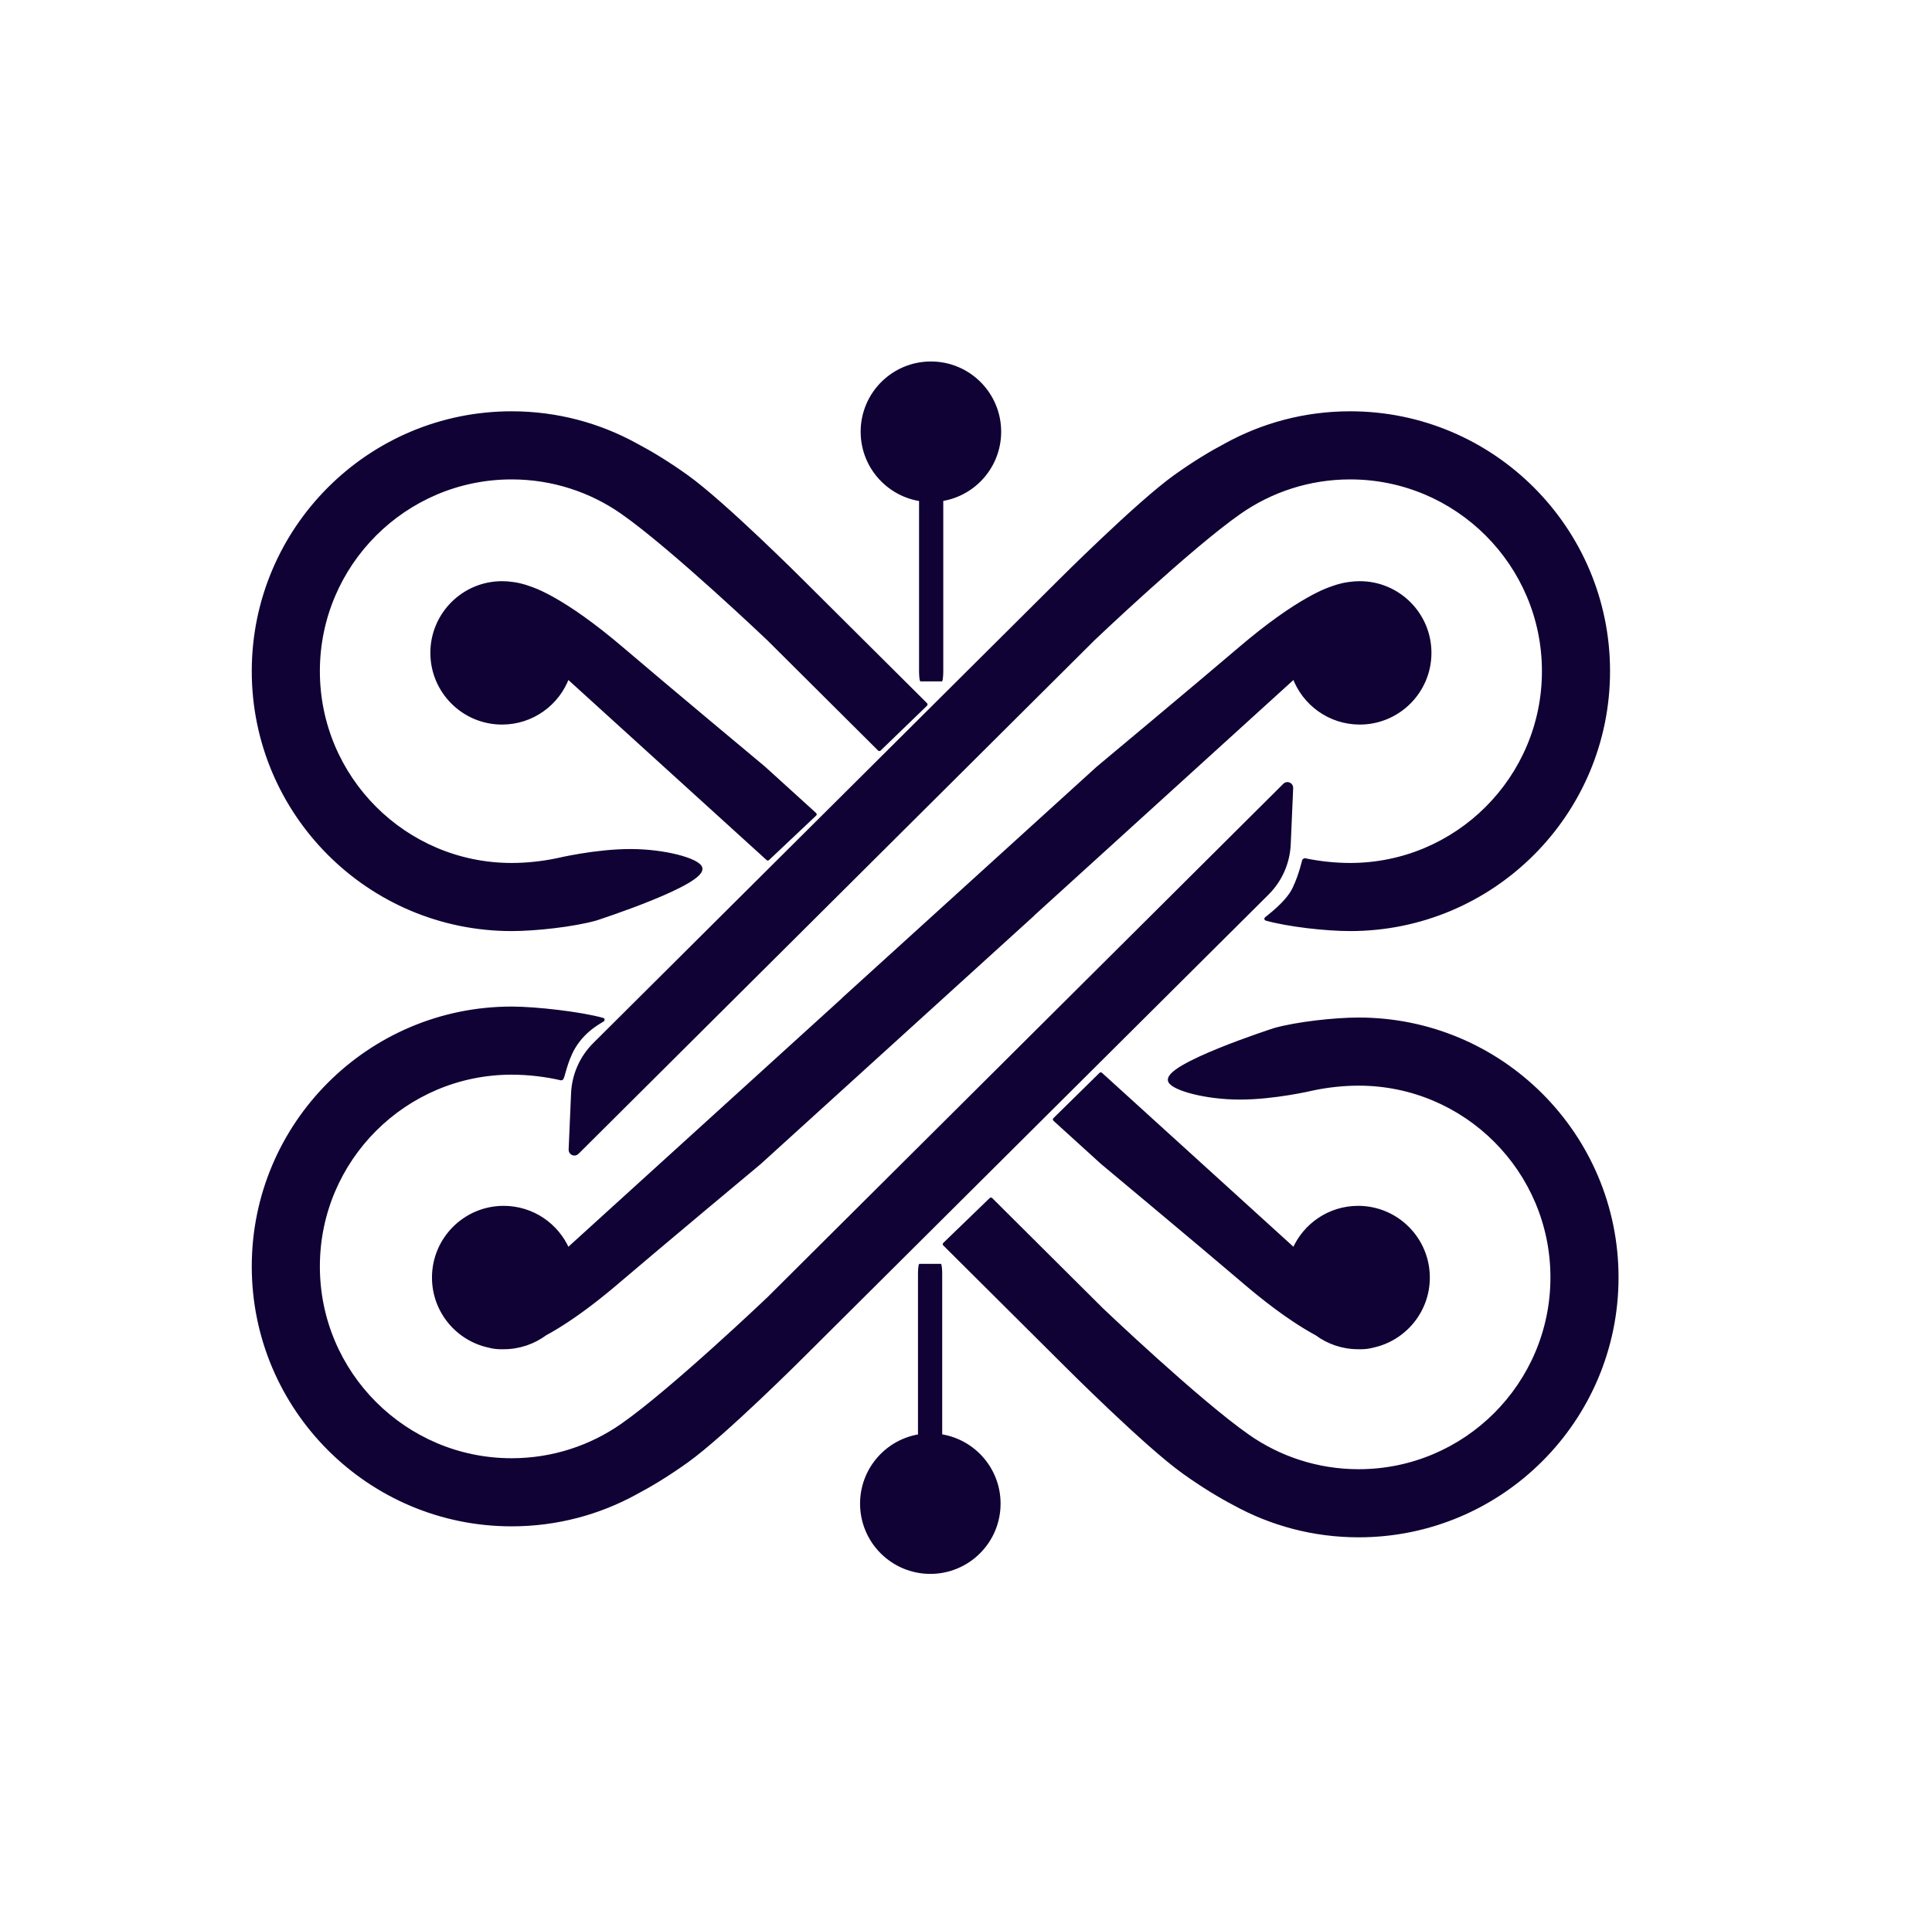 <?xml version="1.0" encoding="UTF-8" standalone="no"?>
<!DOCTYPE svg PUBLIC "-//W3C//DTD SVG 1.1//EN" "http://www.w3.org/Graphics/SVG/1.1/DTD/svg11.dtd">
<svg width="100%" height="100%" viewBox="0 0 2445 2443" version="1.1" xmlns="http://www.w3.org/2000/svg" xmlns:xlink="http://www.w3.org/1999/xlink" xml:space="preserve" xmlns:serif="http://www.serif.com/" style="fill-rule:evenodd;clip-rule:evenodd;stroke-linecap:round;stroke-linejoin:round;stroke-miterlimit:1.5;">
    <g transform="matrix(1,0,0,1,-3857,-4871.36)">
        <g id="NexoSmall" transform="matrix(0.815,0,0,0.816,3857,4871.36)">
            <rect x="0" y="0" width="3000" height="2993" style="fill:none;"/>
            <g transform="matrix(3.15,0,0,3.147,-13378.1,-723.809)">
                <g transform="matrix(-1.767,0,0,1.767,5683.39,186.513)">
                    <path d="M505.802,324.259L518.662,336.899L505.386,348.955C505.386,348.955 477.368,372.324 465.875,382.142C465.633,382.349 465.393,382.553 465.155,382.755L465.097,382.804L465.068,382.828C464.843,383.019 464.619,383.207 464.395,383.395L464.332,383.448L464.28,383.49C464.062,383.673 463.844,383.854 463.627,384.034L463.578,384.075L463.515,384.127C463.296,384.308 463.078,384.487 462.863,384.664L462.837,384.686L462.783,384.73L462.508,384.954L462.112,385.276L462.106,385.281C461.884,385.461 461.664,385.638 461.445,385.814L461.39,385.858L461.362,385.88C461.154,386.047 460.948,386.211 460.744,386.373L460.685,386.42L460.637,386.458C460.447,386.608 460.259,386.757 460.071,386.904L459.993,386.966L459.574,387.292L459.381,387.443L459.349,387.468C459.11,387.653 458.873,387.836 458.639,388.015L457.987,388.512L457.944,388.544L457.907,388.572L457.719,388.714L457.342,388.997L457.261,389.058L457.193,389.108L457.002,389.25L456.71,389.467L456.591,389.555L456.494,389.627L456.323,389.752L456.09,389.923L455.932,390.038L455.809,390.128L455.667,390.231L455.482,390.365L455.285,390.506L455.14,390.611L455.027,390.691L454.885,390.793L454.647,390.962L454.485,391.077L454.404,391.134L454.301,391.207L454.011,391.41L453.845,391.526L453.795,391.561L453.729,391.607L453.352,391.867L453.22,391.959L453.2,391.973C453.002,392.109 452.806,392.243 452.611,392.374L452.085,392.729L452.042,392.757L452.015,392.775L451.88,392.865L451.561,393.077L451.486,393.125L451.434,393.16L451.294,393.251L451.048,393.412L450.943,393.481L450.868,393.529L450.743,393.61L450.548,393.736L450.411,393.823L450.317,393.883L450.213,393.949L450.06,394.047L449.889,394.154L449.781,394.222L449.701,394.272L449.583,394.346L449.376,394.474L449.26,394.547L449.203,394.582L449.119,394.634L448.865,394.789L448.753,394.858L448.721,394.877L448.666,394.91L448.325,395.116L448.261,395.154L448.252,395.16C447.939,395.347 447.635,395.525 447.34,395.696L447.321,395.707L447.234,395.757L446.975,395.906L446.91,395.943L446.873,395.964L446.777,396.018L446.581,396.129L446.493,396.178L446.439,396.208L446.352,396.256L446.2,396.341L446.088,396.402L446.021,396.44L445.948,396.479L445.83,396.544L445.694,396.617L445.616,396.659C442.371,399.072 438.351,400.5 434,400.5C433.865,400.5 433.731,400.499 433.599,400.496C433.512,400.498 433.426,400.499 433.341,400.5L433.208,400.5L433.09,400.499L433.078,400.499C432.995,400.498 432.913,400.496 432.831,400.493L432.694,400.489L432.596,400.484L432.576,400.483C432.42,400.476 432.268,400.466 432.118,400.453L432.104,400.452L432.093,400.451C431.945,400.439 431.8,400.424 431.657,400.407L431.643,400.405L431.629,400.403C431.487,400.386 431.348,400.367 431.212,400.345L431.199,400.344L431.185,400.341C431.048,400.32 430.915,400.296 430.784,400.271L430.774,400.269L430.76,400.266L430.685,400.251L430.567,400.226C430.501,400.212 430.436,400.198 430.372,400.183L430.271,400.159L430.173,400.135L430.167,400.133C430.103,400.117 430.039,400.101 429.976,400.084C421.141,398.226 414.5,390.383 414.5,381C414.5,370.238 423.238,361.5 434,361.5C442.003,361.5 448.886,366.331 451.89,373.235L505.802,324.259Z" style="fill:none;stroke:rgb(16,2,52);stroke-width:1px;"/>
                    <path d="M505.802,324.259L518.662,336.899L505.386,348.955C505.386,348.955 477.368,372.324 465.875,382.142C465.633,382.349 465.393,382.553 465.155,382.755L465.097,382.804L465.068,382.828C464.843,383.019 464.619,383.207 464.395,383.395L464.332,383.448L464.28,383.49C464.062,383.673 463.844,383.854 463.627,384.034L463.578,384.075L463.515,384.127C463.296,384.308 463.078,384.487 462.863,384.664L462.837,384.686L462.783,384.73L462.508,384.954L462.112,385.276L462.106,385.281C461.884,385.461 461.664,385.638 461.445,385.814L461.39,385.858L461.362,385.88C461.154,386.047 460.948,386.211 460.744,386.373L460.685,386.42L460.637,386.458C460.447,386.608 460.259,386.757 460.071,386.904L459.993,386.966L459.574,387.292L459.381,387.443L459.349,387.468C459.11,387.653 458.873,387.836 458.639,388.015L457.987,388.512L457.944,388.544L457.907,388.572L457.719,388.714L457.342,388.997L457.261,389.058L457.193,389.108L457.002,389.25L456.71,389.467L456.591,389.555L456.494,389.627L456.323,389.752L456.09,389.923L455.932,390.038L455.809,390.128L455.667,390.231L455.482,390.365L455.285,390.506L455.14,390.611L455.027,390.691L454.885,390.793L454.647,390.962L454.485,391.077L454.404,391.134L454.301,391.207L454.011,391.41L453.845,391.526L453.795,391.561L453.729,391.607L453.352,391.867L453.22,391.959L453.2,391.973C453.002,392.109 452.806,392.243 452.611,392.374L452.085,392.729L452.042,392.757L452.015,392.775L451.88,392.865L451.561,393.077L451.486,393.125L451.434,393.16L451.294,393.251L451.048,393.412L450.943,393.481L450.868,393.529L450.743,393.61L450.548,393.736L450.411,393.823L450.317,393.883L450.213,393.949L450.06,394.047L449.889,394.154L449.781,394.222L449.701,394.272L449.583,394.346L449.376,394.474L449.26,394.547L449.203,394.582L449.119,394.634L448.865,394.789L448.753,394.858L448.721,394.877L448.666,394.91L448.325,395.116L448.261,395.154L448.252,395.16C447.939,395.347 447.635,395.525 447.34,395.696L447.321,395.707L447.234,395.757L446.975,395.906L446.91,395.943L446.873,395.964L446.777,396.018L446.581,396.129L446.493,396.178L446.439,396.208L446.352,396.256L446.2,396.341L446.088,396.402L446.021,396.44L445.948,396.479L445.83,396.544L445.694,396.617L445.616,396.659C442.371,399.072 438.351,400.5 434,400.5C433.865,400.5 433.731,400.499 433.599,400.496C433.512,400.498 433.426,400.499 433.341,400.5L433.208,400.5L433.09,400.499L433.078,400.499C432.995,400.498 432.913,400.496 432.831,400.493L432.694,400.489L432.596,400.484L432.576,400.483C432.42,400.476 432.268,400.466 432.118,400.453L432.104,400.452L432.093,400.451C431.945,400.439 431.8,400.424 431.657,400.407L431.643,400.405L431.629,400.403C431.487,400.386 431.348,400.367 431.212,400.345L431.199,400.344L431.185,400.341C431.048,400.32 430.915,400.296 430.784,400.271L430.774,400.269L430.76,400.266L430.685,400.251L430.567,400.226C430.501,400.212 430.436,400.198 430.372,400.183L430.271,400.159L430.173,400.135L430.167,400.133C430.103,400.117 430.039,400.101 429.976,400.084C421.141,398.226 414.5,390.383 414.5,381C414.5,370.238 423.238,361.5 434,361.5C442.003,361.5 448.886,366.331 451.89,373.235L505.802,324.259Z" style="fill:rgb(16,2,52);"/>
                </g>
                <g transform="matrix(-1.767,0,0,1.767,5683.39,186.513)">
                    <path d="M669.914,187.456C670.866,187.313 671.839,187.239 672.829,187.239C683.592,187.239 692.329,195.977 692.329,206.739C692.329,217.501 683.592,226.239 672.829,226.239C664.426,226.239 657.257,220.912 654.518,213.455L598.691,264.171L585.556,251.78L599.768,238.873C599.768,238.873 627.787,215.504 639.28,205.686C656.007,191.395 664.396,188.928 664.955,188.72C664.955,188.72 665.204,188.629 665.204,188.629L665.263,188.608L665.299,188.595L665.35,188.577L665.451,188.541L665.586,188.495L665.638,188.477L665.661,188.469C665.76,188.435 665.859,188.402 665.958,188.369L665.972,188.365L666.017,188.35L666.176,188.299L666.258,188.273L666.302,188.259L666.343,188.247L666.413,188.225L666.594,188.17L666.628,188.16L666.636,188.158C666.732,188.129 666.828,188.101 666.922,188.075L666.949,188.067L666.997,188.054L667.111,188.022L667.217,187.994L667.265,187.98L667.293,187.973C667.387,187.948 667.48,187.924 667.572,187.901L667.787,187.848L667.849,187.833L667.884,187.825L667.926,187.815L668.008,187.796L668.149,187.765L668.188,187.756L668.202,187.753C668.292,187.733 668.381,187.714 668.471,187.696L668.486,187.692L668.524,187.685L668.656,187.658L668.743,187.642L668.781,187.634L668.809,187.629C668.987,187.596 669.162,187.566 669.335,187.538L669.356,187.535L669.388,187.53L669.488,187.514L669.611,187.497L669.637,187.493L669.65,187.491C669.739,187.479 669.827,187.467 669.914,187.456Z" style="fill:none;stroke:rgb(16,2,52);stroke-width:1px;"/>
                    <path d="M669.914,187.456C670.866,187.313 671.839,187.239 672.829,187.239C683.592,187.239 692.329,195.977 692.329,206.739C692.329,217.501 683.592,226.239 672.829,226.239C664.426,226.239 657.257,220.912 654.518,213.455L598.691,264.171L585.556,251.78L599.768,238.873C599.768,238.873 627.787,215.504 639.28,205.686C656.007,191.395 664.396,188.928 664.955,188.72C664.955,188.72 665.204,188.629 665.204,188.629L665.263,188.608L665.299,188.595L665.35,188.577L665.451,188.541L665.586,188.495L665.638,188.477L665.661,188.469C665.76,188.435 665.859,188.402 665.958,188.369L665.972,188.365L666.017,188.35L666.176,188.299L666.258,188.273L666.302,188.259L666.343,188.247L666.413,188.225L666.594,188.17L666.628,188.16L666.636,188.158C666.732,188.129 666.828,188.101 666.922,188.075L666.949,188.067L666.997,188.054L667.111,188.022L667.217,187.994L667.265,187.98L667.293,187.973C667.387,187.948 667.48,187.924 667.572,187.901L667.787,187.848L667.849,187.833L667.884,187.825L667.926,187.815L668.008,187.796L668.149,187.765L668.188,187.756L668.202,187.753C668.292,187.733 668.381,187.714 668.471,187.696L668.486,187.692L668.524,187.685L668.656,187.658L668.743,187.642L668.781,187.634L668.809,187.629C668.987,187.596 669.162,187.566 669.335,187.538L669.356,187.535L669.388,187.53L669.488,187.514L669.611,187.497L669.637,187.493L669.65,187.491C669.739,187.479 669.827,187.467 669.914,187.456Z" style="fill:rgb(16,2,52);"/>
                </g>
                <g transform="matrix(-1.767,0,0,1.767,5683.39,186.513)">
                    <path d="M639.256,167.566C625.292,177.331 598.488,202.858 598.488,202.858L567.567,233.631L554.626,221.126C554.626,221.126 554.965,220.789 555.133,220.621C574.519,201.329 588.916,187 588.916,187C588.916,187 610.886,165.018 621.371,157.527C626.626,153.773 631.324,150.932 635.408,148.783C645.71,143.09 657.556,139.848 670.152,139.848C709.89,139.848 742.152,172.11 742.152,211.848C742.152,251.585 709.89,283.848 670.152,283.848C663.418,283.848 652.899,282.673 646.716,280.941C646.55,280.894 615.478,270.818 617.518,266.571C618.511,264.504 627.334,261.971 636.974,261.962C646.719,261.952 657.276,264.476 657.338,264.489C661.518,265.378 666.001,265.848 670.152,265.848C699.956,265.848 724.152,241.651 724.152,211.848C724.152,182.044 699.956,157.848 670.152,157.848C658.666,157.848 648.012,161.442 639.256,167.566Z" style="fill:none;stroke:rgb(16,2,52);stroke-width:1px;"/>
                    <path d="M639.256,167.566C625.292,177.331 598.488,202.858 598.488,202.858L567.567,233.631L554.626,221.126C554.626,221.126 554.965,220.789 555.133,220.621C574.519,201.329 588.916,187 588.916,187C588.916,187 610.886,165.018 621.371,157.527C626.626,153.773 631.324,150.932 635.408,148.783C645.71,143.09 657.556,139.848 670.152,139.848C709.89,139.848 742.152,172.11 742.152,211.848C742.152,251.585 709.89,283.848 670.152,283.848C663.418,283.848 652.899,282.673 646.716,280.941C646.55,280.894 615.478,270.818 617.518,266.571C618.511,264.504 627.334,261.971 636.974,261.962C646.719,261.952 657.276,264.476 657.338,264.489C661.518,265.378 666.001,265.848 670.152,265.848C699.956,265.848 724.152,241.651 724.152,211.848C724.152,182.044 699.956,157.848 670.152,157.848C658.666,157.848 648.012,161.442 639.256,167.566Z" style="fill:rgb(16,2,52);"/>
                </g>
                <g transform="matrix(1.767,0,0,-1.767,3732.61,1234.02)">
                    <path d="M639.256,167.566C625.292,177.331 598.488,202.858 598.488,202.858L567.567,233.631L554.626,221.126C554.626,221.126 554.965,220.789 555.133,220.621C574.519,201.329 588.916,187 588.916,187C588.916,187 610.886,165.018 621.371,157.527C626.626,153.773 631.324,150.932 635.408,148.783C645.71,143.09 657.556,139.848 670.152,139.848C709.89,139.848 742.152,172.11 742.152,211.848C742.152,251.585 709.89,283.848 670.152,283.848C663.418,283.848 652.899,282.673 646.716,280.941C646.55,280.894 615.478,270.818 617.518,266.571C618.511,264.504 627.334,261.971 636.974,261.962C646.719,261.952 657.276,264.476 657.338,264.489C661.518,265.378 666.001,265.848 670.152,265.848C699.956,265.848 724.152,241.651 724.152,211.848C724.152,182.044 699.956,157.848 670.152,157.848C658.666,157.848 648.012,161.442 639.256,167.566Z" style="fill:none;stroke:rgb(16,2,52);stroke-width:1px;"/>
                    <path d="M639.256,167.566C625.292,177.331 598.488,202.858 598.488,202.858L567.567,233.631L554.626,221.126C554.626,221.126 554.965,220.789 555.133,220.621C574.519,201.329 588.916,187 588.916,187C588.916,187 610.886,165.018 621.371,157.527C626.626,153.773 631.324,150.932 635.408,148.783C645.71,143.09 657.556,139.848 670.152,139.848C709.89,139.848 742.152,172.11 742.152,211.848C742.152,251.585 709.89,283.848 670.152,283.848C663.418,283.848 652.899,282.673 646.716,280.941C646.55,280.894 615.478,270.818 617.518,266.571C618.511,264.504 627.334,261.971 636.974,261.962C646.719,261.952 657.276,264.476 657.338,264.489C661.518,265.378 666.001,265.848 670.152,265.848C699.956,265.848 724.152,241.651 724.152,211.848C724.152,182.044 699.956,157.848 670.152,157.848C658.666,157.848 648.012,161.442 639.256,167.566Z" style="fill:rgb(16,2,52);"/>
                </g>
                <g transform="matrix(1.767,0,0,1.767,3728.42,186.513)">
                    <path d="M669.914,187.456C670.866,187.313 671.839,187.239 672.829,187.239C683.592,187.239 692.329,195.977 692.329,206.739C692.329,217.501 683.592,226.239 672.829,226.239C664.426,226.239 657.257,220.912 654.518,213.455L581.607,279.691L581.631,279.712L505.386,348.955C505.386,348.955 477.368,372.324 465.875,382.142C465.633,382.349 465.393,382.553 465.155,382.755L465.097,382.804L465.068,382.828C464.843,383.019 464.619,383.207 464.395,383.395L464.332,383.448L464.28,383.49C464.062,383.673 463.844,383.854 463.627,384.034L463.578,384.075L463.515,384.127C463.296,384.308 463.078,384.487 462.863,384.664L462.837,384.686L462.783,384.73L462.508,384.954L462.112,385.276L462.106,385.281C461.884,385.461 461.664,385.638 461.445,385.814L461.39,385.858L461.362,385.88C461.154,386.047 460.948,386.211 460.744,386.373L460.685,386.42L460.637,386.458C460.447,386.608 460.259,386.757 460.071,386.904L459.993,386.966L459.574,387.292L459.381,387.443L459.349,387.468C459.11,387.653 458.873,387.836 458.639,388.015L457.987,388.512L457.944,388.544L457.907,388.572L457.719,388.714L457.342,388.997L457.261,389.058L457.193,389.108L457.002,389.25L456.71,389.467L456.591,389.555L456.494,389.627L456.323,389.752L456.09,389.923L455.932,390.038L455.809,390.128L455.667,390.231L455.482,390.365L455.285,390.506L455.14,390.611L455.027,390.691L454.885,390.793L454.647,390.962L454.485,391.077L454.404,391.134L454.301,391.207L454.011,391.41L453.845,391.526L453.795,391.561L453.729,391.607L453.352,391.867L453.22,391.959L453.2,391.973C453.002,392.109 452.806,392.243 452.611,392.374L452.085,392.729L452.042,392.757L452.015,392.775L451.88,392.865L451.561,393.077L451.486,393.125L451.434,393.16L451.294,393.251L451.048,393.412L450.943,393.481L450.868,393.529L450.743,393.61L450.548,393.736L450.411,393.823L450.317,393.883L450.213,393.949L450.06,394.047L449.889,394.154L449.781,394.222L449.701,394.272L449.583,394.346L449.376,394.474L449.26,394.547L449.203,394.582L449.119,394.634L448.865,394.789L448.753,394.858L448.721,394.877L448.666,394.91L448.325,395.116L448.261,395.154L448.252,395.16C447.939,395.347 447.635,395.525 447.34,395.696L447.321,395.707L447.234,395.757L446.975,395.906L446.91,395.943L446.873,395.964L446.777,396.018L446.581,396.129L446.493,396.178L446.439,396.208L446.352,396.256L446.2,396.341L446.088,396.402L446.021,396.44L445.948,396.479L445.83,396.544L445.694,396.617L445.616,396.659C442.371,399.072 438.351,400.5 434,400.5C433.865,400.5 433.731,400.499 433.599,400.496C433.512,400.498 433.426,400.499 433.341,400.5L433.208,400.5L433.09,400.499L433.078,400.499C432.995,400.498 432.913,400.496 432.831,400.493L432.694,400.489L432.596,400.484L432.576,400.483C432.42,400.476 432.268,400.466 432.118,400.453L432.104,400.452L432.093,400.451C431.945,400.439 431.8,400.424 431.657,400.407L431.643,400.405L431.629,400.403C431.487,400.386 431.348,400.367 431.212,400.345L431.199,400.344L431.185,400.341C431.048,400.32 430.915,400.296 430.784,400.271L430.774,400.269L430.76,400.266L430.685,400.251L430.567,400.226C430.501,400.212 430.436,400.198 430.372,400.183L430.271,400.159L430.173,400.135L430.167,400.133C430.103,400.117 430.039,400.101 429.976,400.084C421.141,398.226 414.5,390.383 414.5,381C414.5,370.238 423.238,361.5 434,361.5C442.003,361.5 448.886,366.331 451.89,373.235L528.798,303.369L528.774,303.348L599.768,238.873C599.768,238.873 627.787,215.504 639.28,205.686C656.007,191.395 664.396,188.928 664.955,188.72C664.955,188.72 665.204,188.629 665.204,188.629L665.263,188.608L665.299,188.595L665.35,188.577L665.451,188.541L665.586,188.495L665.638,188.477L665.661,188.469C665.76,188.435 665.859,188.402 665.958,188.369L665.972,188.365L666.017,188.35L666.176,188.299L666.258,188.273L666.302,188.259L666.343,188.247L666.413,188.225L666.594,188.17L666.628,188.16L666.636,188.158C666.732,188.129 666.828,188.101 666.922,188.075L666.949,188.067L666.997,188.054L667.111,188.022L667.217,187.994L667.265,187.98L667.293,187.973C667.387,187.948 667.48,187.924 667.572,187.901L667.787,187.848L667.849,187.833L667.884,187.825L667.926,187.815L668.008,187.796L668.149,187.765L668.188,187.756L668.202,187.753C668.292,187.733 668.381,187.714 668.471,187.696L668.486,187.692L668.524,187.685L668.656,187.658L668.743,187.642L668.781,187.634L668.809,187.629C668.987,187.596 669.162,187.566 669.335,187.538L669.356,187.535L669.388,187.53L669.488,187.514L669.611,187.497L669.637,187.493L669.65,187.491C669.739,187.479 669.827,187.467 669.914,187.456Z" style="fill:none;stroke:rgb(16,2,52);stroke-width:1px;"/>
                    <path d="M669.914,187.456C670.866,187.313 671.839,187.239 672.829,187.239C683.592,187.239 692.329,195.977 692.329,206.739C692.329,217.501 683.592,226.239 672.829,226.239C664.426,226.239 657.257,220.912 654.518,213.455L581.607,279.691L581.631,279.712L505.386,348.955C505.386,348.955 477.368,372.324 465.875,382.142C465.633,382.349 465.393,382.553 465.155,382.755L465.097,382.804L465.068,382.828C464.843,383.019 464.619,383.207 464.395,383.395L464.332,383.448L464.28,383.49C464.062,383.673 463.844,383.854 463.627,384.034L463.578,384.075L463.515,384.127C463.296,384.308 463.078,384.487 462.863,384.664L462.837,384.686L462.783,384.73L462.508,384.954L462.112,385.276L462.106,385.281C461.884,385.461 461.664,385.638 461.445,385.814L461.39,385.858L461.362,385.88C461.154,386.047 460.948,386.211 460.744,386.373L460.685,386.42L460.637,386.458C460.447,386.608 460.259,386.757 460.071,386.904L459.993,386.966L459.574,387.292L459.381,387.443L459.349,387.468C459.11,387.653 458.873,387.836 458.639,388.015L457.987,388.512L457.944,388.544L457.907,388.572L457.719,388.714L457.342,388.997L457.261,389.058L457.193,389.108L457.002,389.25L456.71,389.467L456.591,389.555L456.494,389.627L456.323,389.752L456.09,389.923L455.932,390.038L455.809,390.128L455.667,390.231L455.482,390.365L455.285,390.506L455.14,390.611L455.027,390.691L454.885,390.793L454.647,390.962L454.485,391.077L454.404,391.134L454.301,391.207L454.011,391.41L453.845,391.526L453.795,391.561L453.729,391.607L453.352,391.867L453.22,391.959L453.2,391.973C453.002,392.109 452.806,392.243 452.611,392.374L452.085,392.729L452.042,392.757L452.015,392.775L451.88,392.865L451.561,393.077L451.486,393.125L451.434,393.16L451.294,393.251L451.048,393.412L450.943,393.481L450.868,393.529L450.743,393.61L450.548,393.736L450.411,393.823L450.317,393.883L450.213,393.949L450.06,394.047L449.889,394.154L449.781,394.222L449.701,394.272L449.583,394.346L449.376,394.474L449.26,394.547L449.203,394.582L449.119,394.634L448.865,394.789L448.753,394.858L448.721,394.877L448.666,394.91L448.325,395.116L448.261,395.154L448.252,395.16C447.939,395.347 447.635,395.525 447.34,395.696L447.321,395.707L447.234,395.757L446.975,395.906L446.91,395.943L446.873,395.964L446.777,396.018L446.581,396.129L446.493,396.178L446.439,396.208L446.352,396.256L446.2,396.341L446.088,396.402L446.021,396.44L445.948,396.479L445.83,396.544L445.694,396.617L445.616,396.659C442.371,399.072 438.351,400.5 434,400.5C433.865,400.5 433.731,400.499 433.599,400.496C433.512,400.498 433.426,400.499 433.341,400.5L433.208,400.5L433.09,400.499L433.078,400.499C432.995,400.498 432.913,400.496 432.831,400.493L432.694,400.489L432.596,400.484L432.576,400.483C432.42,400.476 432.268,400.466 432.118,400.453L432.104,400.452L432.093,400.451C431.945,400.439 431.8,400.424 431.657,400.407L431.643,400.405L431.629,400.403C431.487,400.386 431.348,400.367 431.212,400.345L431.199,400.344L431.185,400.341C431.048,400.32 430.915,400.296 430.784,400.271L430.774,400.269L430.76,400.266L430.685,400.251L430.567,400.226C430.501,400.212 430.436,400.198 430.372,400.183L430.271,400.159L430.173,400.135L430.167,400.133C430.103,400.117 430.039,400.101 429.976,400.084C421.141,398.226 414.5,390.383 414.5,381C414.5,370.238 423.238,361.5 434,361.5C442.003,361.5 448.886,366.331 451.89,373.235L528.798,303.369L528.774,303.348L599.768,238.873C599.768,238.873 627.787,215.504 639.28,205.686C656.007,191.395 664.396,188.928 664.955,188.72C664.955,188.72 665.204,188.629 665.204,188.629L665.263,188.608L665.299,188.595L665.35,188.577L665.451,188.541L665.586,188.495L665.638,188.477L665.661,188.469C665.76,188.435 665.859,188.402 665.958,188.369L665.972,188.365L666.017,188.35L666.176,188.299L666.258,188.273L666.302,188.259L666.343,188.247L666.413,188.225L666.594,188.17L666.628,188.16L666.636,188.158C666.732,188.129 666.828,188.101 666.922,188.075L666.949,188.067L666.997,188.054L667.111,188.022L667.217,187.994L667.265,187.98L667.293,187.973C667.387,187.948 667.48,187.924 667.572,187.901L667.787,187.848L667.849,187.833L667.884,187.825L667.926,187.815L668.008,187.796L668.149,187.765L668.188,187.756L668.202,187.753C668.292,187.733 668.381,187.714 668.471,187.696L668.486,187.692L668.524,187.685L668.656,187.658L668.743,187.642L668.781,187.634L668.809,187.629C668.987,187.596 669.162,187.566 669.335,187.538L669.356,187.535L669.388,187.53L669.488,187.514L669.611,187.497L669.637,187.493L669.65,187.491C669.739,187.479 669.827,187.467 669.914,187.456Z" style="fill:rgb(16,2,52);"/>
                </g>
                <g transform="matrix(-1.767,0,0,-1.767,5683.39,1228.61)">
                    <path d="M639.256,167.566C625.292,177.331 598.488,202.858 598.488,202.858L454.507,346.152C454.184,346.474 453.698,346.564 453.281,346.38C452.864,346.196 452.603,345.776 452.623,345.321C452.784,341.609 453.073,334.944 453.304,329.623C453.528,324.469 455.683,319.587 459.34,315.949C484.18,291.235 588.916,187 588.916,187C588.916,187 610.886,165.018 621.371,157.527C626.626,153.773 631.324,150.932 635.408,148.783C645.71,143.09 657.556,139.848 670.152,139.848C709.89,139.848 742.152,172.11 742.152,211.848C742.152,251.585 709.89,283.848 670.152,283.848C663.418,283.848 650.899,282.425 644.716,280.693C644.387,280.601 649.565,278.534 652.835,273.048C655.298,268.917 655.822,264.147 656.303,264.259C660.772,265.297 665.656,265.848 670.152,265.848C699.956,265.848 724.152,241.651 724.152,211.848C724.152,182.044 699.956,157.848 670.152,157.848C658.666,157.848 648.012,161.442 639.256,167.566Z" style="fill:none;stroke:rgb(16,2,52);stroke-width:1px;"/>
                    <path d="M639.256,167.566C625.292,177.331 598.488,202.858 598.488,202.858L454.507,346.152C454.184,346.474 453.698,346.564 453.281,346.38C452.864,346.196 452.603,345.776 452.623,345.321C452.784,341.609 453.073,334.944 453.304,329.623C453.528,324.469 455.683,319.587 459.34,315.949C484.18,291.235 588.916,187 588.916,187C588.916,187 610.886,165.018 621.371,157.527C626.626,153.773 631.324,150.932 635.408,148.783C645.71,143.09 657.556,139.848 670.152,139.848C709.89,139.848 742.152,172.11 742.152,211.848C742.152,251.585 709.89,283.848 670.152,283.848C663.418,283.848 650.899,282.425 644.716,280.693C644.387,280.601 649.565,278.534 652.835,273.048C655.298,268.917 655.822,264.147 656.303,264.259C660.772,265.297 665.656,265.848 670.152,265.848C699.956,265.848 724.152,241.651 724.152,211.848C724.152,182.044 699.956,157.848 670.152,157.848C658.666,157.848 648.012,161.442 639.256,167.566Z" style="fill:rgb(16,2,52);"/>
                </g>
                <g transform="matrix(1.767,0,0,1.767,3728.42,186.513)">
                    <path d="M639.256,167.566C625.292,177.331 598.488,202.858 598.488,202.858L454.507,346.152C454.184,346.474 453.698,346.564 453.281,346.38C452.864,346.196 452.603,345.776 452.623,345.321C452.784,341.609 453.073,334.944 453.304,329.623C453.528,324.469 455.683,319.587 459.34,315.949C484.18,291.235 588.916,187 588.916,187C588.916,187 610.886,165.018 621.371,157.527C626.626,153.773 631.324,150.932 635.408,148.783C645.71,143.09 657.556,139.848 670.152,139.848C709.89,139.848 742.152,172.11 742.152,211.848C742.152,251.585 709.89,283.848 670.152,283.848C663.418,283.848 652.899,282.673 646.716,280.941C646.55,280.894 652.478,276.818 654.518,272.571C656.515,268.414 657.215,264.463 657.338,264.489C661.518,265.378 666.001,265.848 670.152,265.848C699.956,265.848 724.152,241.651 724.152,211.848C724.152,182.044 699.956,157.848 670.152,157.848C658.666,157.848 648.012,161.442 639.256,167.566Z" style="fill:none;stroke:rgb(16,2,52);stroke-width:1px;"/>
                    <path d="M639.256,167.566C625.292,177.331 598.488,202.858 598.488,202.858L454.507,346.152C454.184,346.474 453.698,346.564 453.281,346.38C452.864,346.196 452.603,345.776 452.623,345.321C452.784,341.609 453.073,334.944 453.304,329.623C453.528,324.469 455.683,319.587 459.34,315.949C484.18,291.235 588.916,187 588.916,187C588.916,187 610.886,165.018 621.371,157.527C626.626,153.773 631.324,150.932 635.408,148.783C645.71,143.09 657.556,139.848 670.152,139.848C709.89,139.848 742.152,172.11 742.152,211.848C742.152,251.585 709.89,283.848 670.152,283.848C663.418,283.848 652.899,282.673 646.716,280.941C646.55,280.894 652.478,276.818 654.518,272.571C656.515,268.414 657.215,264.463 657.338,264.489C661.518,265.378 666.001,265.848 670.152,265.848C699.956,265.848 724.152,241.651 724.152,211.848C724.152,182.044 699.956,157.848 670.152,157.848C658.666,157.848 648.012,161.442 639.256,167.566Z" style="fill:rgb(16,2,52);"/>
                </g>
                <g transform="matrix(2.099,0,0,2.099,3549.36,140.562)">
                    <circle cx="551" cy="144" r="16" style="fill:none;stroke:rgb(16,2,52);stroke-width:1px;"/>
                    <circle cx="551" cy="144" r="16" style="fill:rgb(16,2,52);"/>
                </g>
                <g transform="matrix(-2.099,0,0,-2.099,5862.17,1273.44)">
                    <circle cx="551" cy="144" r="16" style="fill:none;stroke:rgb(16,2,52);stroke-width:1px;"/>
                    <circle cx="551" cy="144" r="16" style="fill:rgb(16,2,52);"/>
                </g>
                <g transform="matrix(1.326,0,0,10.531,3984.69,-418.777)">
                    <rect x="540" y="85" width="8" height="8" style="fill:none;stroke:rgb(16,2,52);stroke-width:1px;"/>
                    <rect x="540" y="85" width="8" height="8" style="fill:rgb(16,2,52);"/>
                </g>
                <g transform="matrix(-1.326,-1.1543e-16,-7.50221e-16,-9.957,5426.85,1783.98)">
                    <rect x="540" y="85" width="8" height="8" style="fill:none;stroke:rgb(16,2,52);stroke-width:1px;"/>
                    <rect x="540" y="85" width="8" height="8" style="fill:rgb(16,2,52);"/>
                </g>
            </g>
        </g>
    </g>
</svg>
